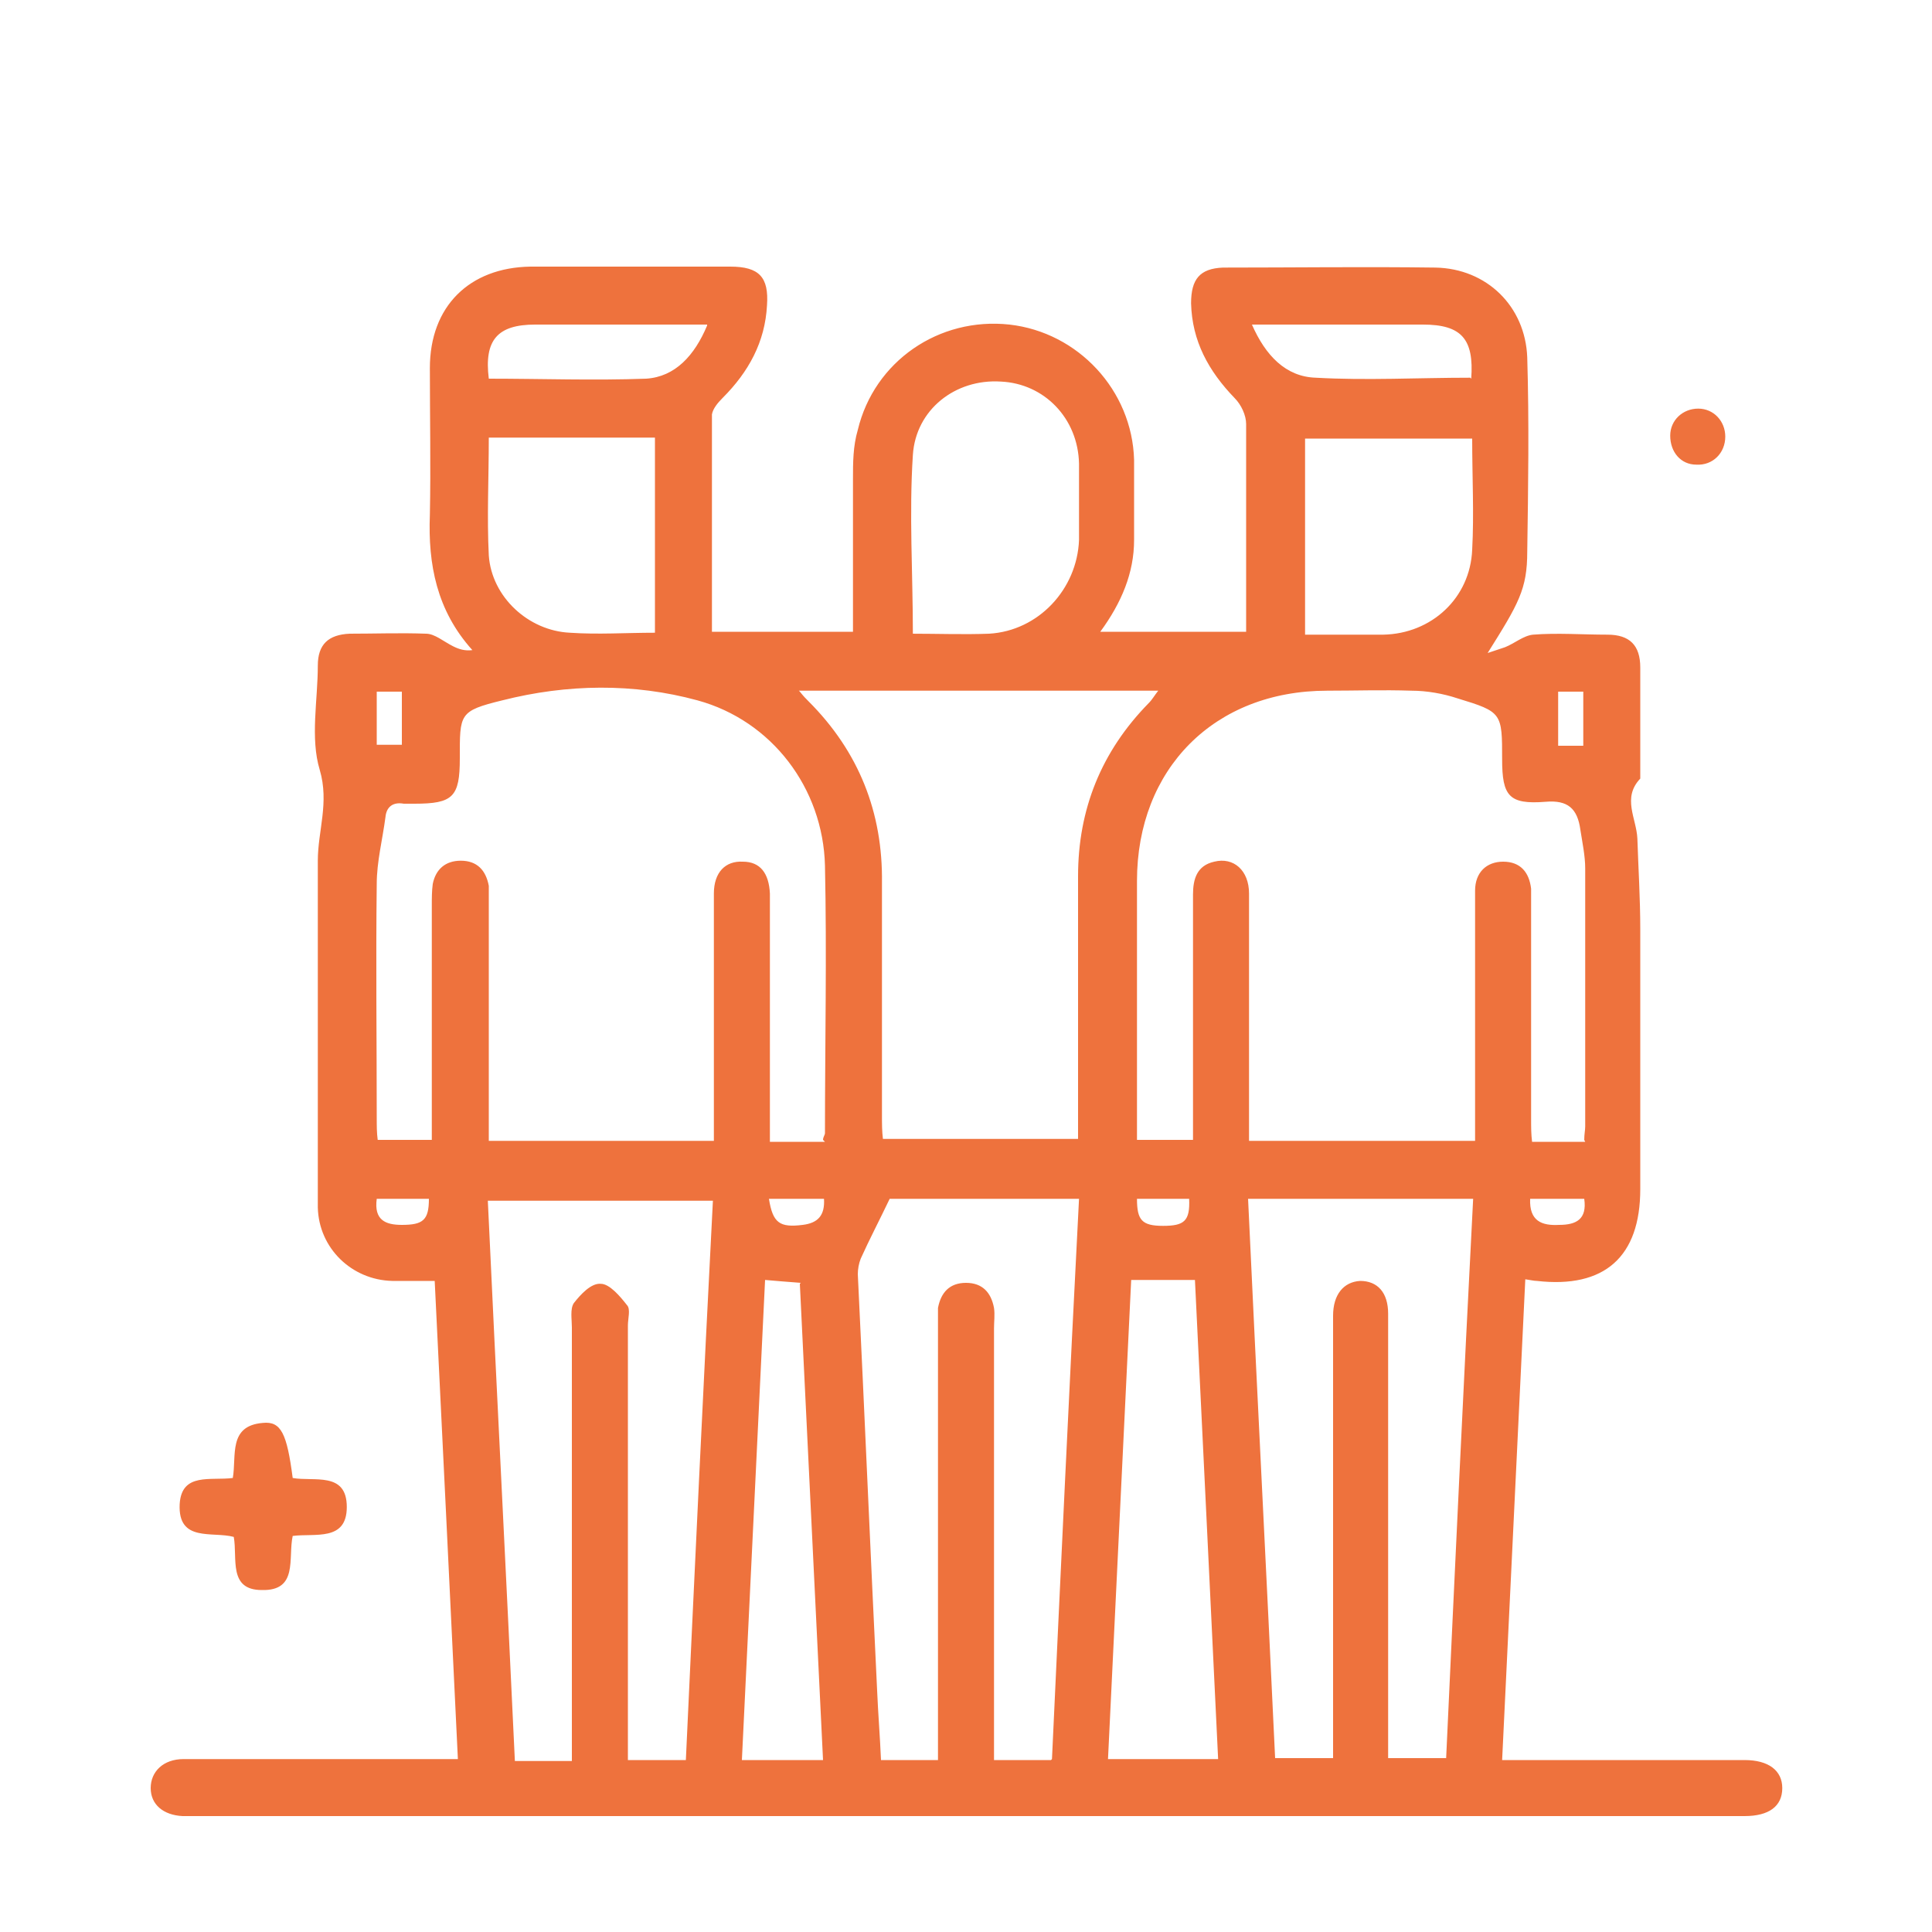 <?xml version="1.0" encoding="UTF-8"?> <svg xmlns="http://www.w3.org/2000/svg" id="Laag_1" data-name="Laag 1" version="1.1" viewBox="0 0 200 200"><defs><style> .cls-1 { fill: #ee723d; stroke-width: 0px; } </style></defs><path class="cls-1" d="M157.9,132.4c-.8,16.7-1.6,33.1-2.4,49.8.9,0,1.7,0,2.5,0,7.5,0,15.1,0,22.6,0,2.5,0,3.9,1.1,3.9,2.9,0,1.9-1.4,2.9-3.9,2.9-53.7,0-107.4,0-161.1,0-.2,0-.4,0-.6,0-2-.1-3.3-1.2-3.3-2.9,0-1.7,1.3-3,3.4-3,8.7,0,17.4,0,26,0,.8,0,1.5,0,2.4,0-.8-16.7-1.6-33.2-2.4-49.5-1.6,0-3,0-4.4,0-4.2-.1-7.6-3.4-7.7-7.6,0-12,0-23.9,0-35.9,0-3.1,1.2-6,.2-9.4-1-3.3-.2-7.2-.2-10.8,0-2.2,1.1-3.2,3.3-3.3,2.6,0,5.3-.1,7.9,0,.9,0,1.8.8,2.8,1.3.6.3,1.2.5,2,.4-3.7-4.1-4.6-8.9-4.4-14,.1-5,0-10.1,0-15.2,0-6.4,4.1-10.4,10.4-10.5,6.9,0,13.8,0,20.7,0,3,0,4,1.1,3.8,4-.2,3.8-1.9,6.9-4.6,9.6-.5.5-1,1.1-1.1,1.7,0,7.5,0,14.9,0,22.5h14.6c0-5.4,0-10.6,0-15.8,0-1.7,0-3.4.5-5.1,1.7-7.1,8.4-11.7,15.7-10.9,7.1.8,12.7,6.8,12.9,14,0,2.8,0,5.5,0,8.3,0,3.4-1.3,6.5-3.5,9.5h15.1c0-3.4,0-6.8,0-10.2,0-3.8,0-7.5,0-11.3,0-.9-.5-2-1.2-2.7-2.7-2.8-4.4-5.9-4.5-9.8,0-2.5.9-3.6,3.3-3.7,7.3,0,14.7-.1,22,0,5.3.1,9.3,4,9.5,9.3.2,6.7.1,13.4,0,20.1,0,3.9-.9,5.4-4.1,10.5.6-.2,1.2-.4,1.8-.6,1-.4,1.9-1.2,2.9-1.3,2.5-.2,5.1,0,7.7,0,2.3,0,3.4,1.1,3.4,3.4,0,3.5,0,7,0,10.5,0,.4,0,.8,0,1-1.9,2-.4,4.1-.3,6.2.1,3.1.3,6.2.3,9.4,0,9,0,17.9,0,26.9,0,7-3.7,10.3-10.7,9.5-.3,0-.7-.1-1.4-.2ZM164,118c0-.6.1-1,.1-1.4,0-8.9,0-17.8,0-26.7,0-1.3-.3-2.7-.5-4-.3-2.2-1.3-3.1-3.6-2.9-3.8.3-4.5-.6-4.5-4.4,0-4.8,0-4.9-4.6-6.3-1.5-.5-3.2-.8-4.8-.8-2.9-.1-5.8,0-8.7,0-11.7,0-19.7,8.1-19.7,19.7,0,8.3,0,16.5,0,24.8,0,.7,0,1.3,0,2h5.8c0-.9,0-1.6,0-2.4,0-7.7,0-15.4,0-23,0-1.6.4-3,2.2-3.4,2-.5,3.6.9,3.6,3.3,0,7.8,0,15.5,0,23.3,0,.8,0,1.5,0,2.3h23.4c0-2.9,0-5.7,0-8.4,0-5.8,0-11.7,0-17.5,0-1.9,1.2-3,2.9-3,1.8,0,2.7,1.1,2.9,2.8,0,.6,0,1.3,0,1.9,0,7.3,0,14.7,0,22,0,.8,0,1.5.1,2.3h5.5ZM85.2,118c0-.3.2-.5.2-.7,0-9.2.2-18.5,0-27.7-.2-8-5.5-15-13.2-17.1-6.6-1.8-13.5-1.7-20.2,0-4.5,1.1-4.4,1.4-4.4,6,0,4-.7,4.7-4.7,4.7-.4,0-.7,0-1.1,0-1.1-.2-1.8.3-1.9,1.4-.3,2.3-.9,4.6-.9,6.9-.1,8.1,0,16.2,0,24.3,0,.7,0,1.5.1,2.2h5.6c0-8.2,0-16.2,0-24.2,0-.8,0-1.6.1-2.3.3-1.5,1.3-2.4,2.9-2.4,1.7,0,2.6,1,2.9,2.6,0,.6,0,1.1,0,1.7,0,7.5,0,14.9,0,22.4,0,.7,0,1.5,0,2.3h23.3c0-.9,0-1.6,0-2.4,0-7.2,0-14.4,0-21.5,0-.6,0-1.1,0-1.7,0-2.2,1.2-3.4,3-3.3,1.8,0,2.7,1.2,2.8,3.3,0,7.8,0,15.5,0,23.3,0,.8,0,1.5,0,2.4h5.7ZM82.8,71.6c.4.5.6.7.9,1,5.2,5.2,7.7,11.5,7.6,18.8,0,8,0,16.1,0,24.1,0,.8,0,1.6.1,2.4h20.2c0-.9,0-1.7,0-2.4,0-8.3,0-16.5,0-24.8,0-6.9,2.4-12.9,7.3-17.9.4-.4.6-.8,1-1.3h-37.2ZM149.7,182.1c.9-19.5,1.8-38.7,2.8-58h-23.3c.9,19.4,1.9,38.7,2.8,57.9h6c0-1,0-1.8,0-2.7,0-14.4,0-28.7,0-43.1,0-2.2,1.1-3.5,2.8-3.6,1.8,0,2.9,1.2,2.9,3.4,0,.6,0,1.1,0,1.7,0,13.9,0,27.9,0,41.8v2.5h6ZM59.2,182.1v-2.7c0-14,0-28,0-42,0-.8-.2-1.9.2-2.5.7-.9,1.8-2.1,2.8-2,.9,0,2,1.3,2.7,2.2.4.4.1,1.4.1,2.1,0,14.2,0,28.5,0,42.7v2.3h6c.9-19.4,1.8-38.6,2.8-57.9h-23.3c.9,19.4,1.9,38.7,2.8,58h5.9ZM108.9,182.1c.9-19.4,1.8-38.7,2.8-58h-19.6c-1.1,2.3-2.1,4.2-3,6.2-.2.5-.3,1.1-.3,1.6.7,14.4,1.3,28.7,2,43.1.1,2.4.3,4.8.4,7.2h5.9c0-.9,0-1.6,0-2.4,0-14.1,0-28.2,0-42.3,0-.7,0-1.4,0-2.1.3-1.6,1.2-2.6,2.9-2.6,1.7,0,2.6,1,2.9,2.6.1.7,0,1.4,0,2.1,0,14.1,0,28.2,0,42.3v2.4h5.9ZM126.1,182.1c-.8-16.7-1.6-33.1-2.4-49.6h-6.6c-.8,16.5-1.6,33-2.4,49.6h11.3ZM94.3,65.6c2.8,0,5.5.1,8.1,0,5.1-.3,9.1-4.6,9.3-9.7,0-2.6,0-5.3,0-7.9-.1-4.7-3.6-8.3-8.1-8.5-4.7-.3-8.8,2.9-9.1,7.6-.4,6.1,0,12.2,0,18.5ZM67.8,65.6v-20.3h-17.2c0,4.2-.2,8.2,0,12.2.3,4.3,4.1,7.8,8.4,8,2.9.2,5.8,0,8.8,0ZM152.5,45.4h-17.4v20.3c2.8,0,5.5,0,8.1,0,5-.1,9-3.8,9.2-8.8.2-3.7,0-7.5,0-11.5ZM82.9,132.8c-1.4-.1-2.5-.2-3.7-.3-.8,16.6-1.6,33.1-2.4,49.7h8.4c-.8-16.5-1.6-32.9-2.4-49.3ZM152.3,39.2c.3-4.1-1-5.6-5-5.6-3.6,0-7.3,0-10.9,0-2.2,0-4.3,0-6.8,0,1.4,3.2,3.5,5.4,6.6,5.5,5.3.3,10.6,0,16,0ZM73.2,33.6c-6.2,0-12,0-17.8,0-3.9,0-5.3,1.6-4.8,5.6,5.4,0,10.9.2,16.3,0,3-.2,5-2.4,6.3-5.5ZM163.9,77.2v-5.6h-2.6v5.6h2.6ZM39,77.1h2.6v-5.5h-2.6v5.5ZM79.6,124.1c.4,2.5,1.1,3,3.5,2.7,1.6-.2,2.3-1,2.2-2.7h-5.7ZM117.7,124.1c0,2.2.5,2.8,2.7,2.8,2.2,0,2.8-.5,2.7-2.8h-5.4ZM39,124.1c-.3,2.2.9,2.7,2.6,2.7,2.2,0,2.8-.5,2.8-2.7h-5.4ZM158.4,124.1c-.1,2.3,1.2,2.8,3,2.7,1.8,0,2.9-.6,2.6-2.7h-5.6Z"></path><path class="cls-1" d="M24.1,153c.4-2.3-.5-5.4,3.1-5.7,1.9-.2,2.5,1.1,3.1,5.7,2.2.4,5.6-.7,5.6,3,0,3.6-3.3,2.7-5.6,3-.5,2.3.6,5.7-3.2,5.6-3.5,0-2.5-3.3-2.9-5.5-2.2-.6-5.8.6-5.6-3.4.2-3.3,3.2-2.4,5.5-2.7Z"></path><path class="cls-1" d="M175.8,42.3c1.6,0,2.8,1.3,2.8,2.9,0,1.7-1.3,3-3,2.9-1.6,0-2.7-1.3-2.7-3,0-1.6,1.3-2.8,2.9-2.8Z"></path></svg> 